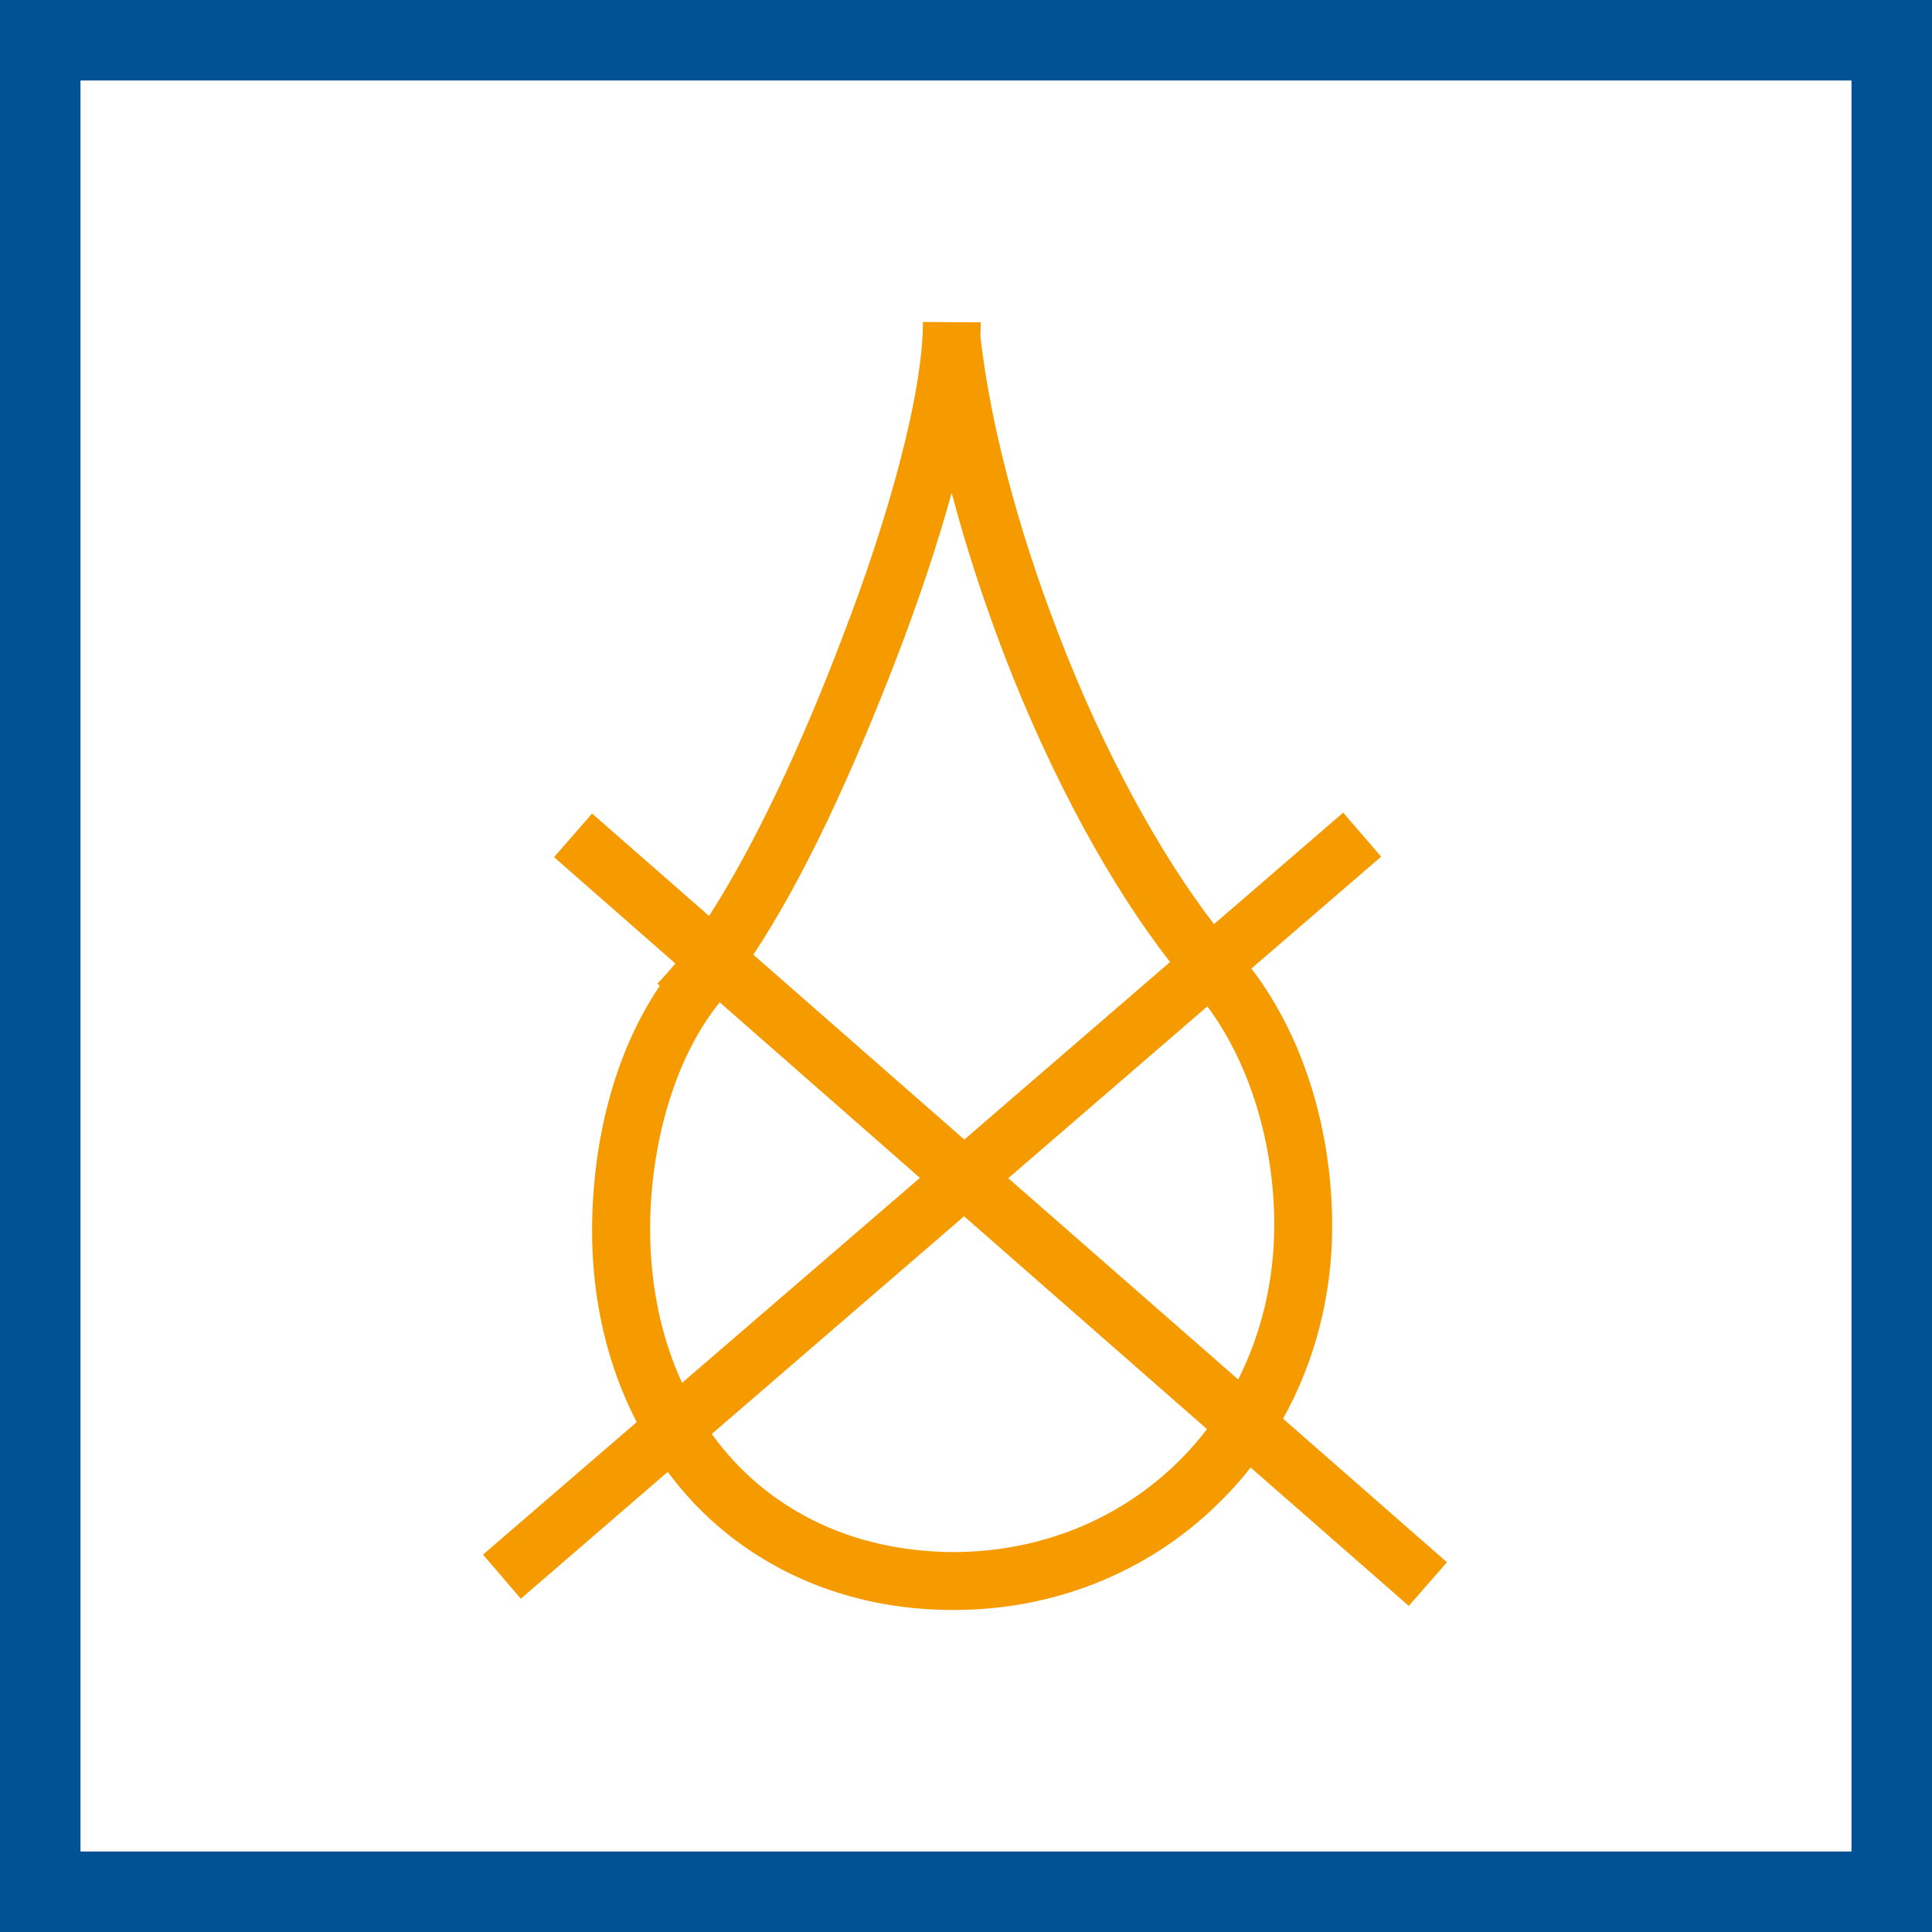 <svg width="48" height="48" viewBox="0 0 48 48" fill="none" xmlns="http://www.w3.org/2000/svg">
<rect x="0" y="0" width="48" height="48" fill="#808080" stroke="none"/>
<path d="M1 1H47V47H1V1Z" fill="white" stroke="#015294" stroke-width="2"/>
<path fill-rule="evenodd" clip-rule="evenodd" d="M23.958 28.312L29.07 23.901C27.628 22.051 26.144 19.376 24.942 16.25C24.416 14.871 23.98 13.52 23.644 12.243C23.28 13.572 22.797 14.992 22.259 16.393C21.17 19.211 19.979 21.816 18.716 23.719L23.958 28.312ZM30.763 34.273C31.333 33.14 31.656 31.841 31.659 30.444C31.662 28.469 31.072 26.446 29.996 25.004L25.05 29.272L30.763 34.273ZM16.152 30.576C16.161 31.977 16.436 33.253 16.946 34.356L22.855 29.264L17.881 24.902C16.731 26.322 16.147 28.5 16.152 30.576ZM23.685 38.561C26.313 38.555 28.554 37.378 29.988 35.506L23.952 30.218L17.683 35.627C18.992 37.441 21.079 38.547 23.685 38.561ZM17.178 37.279C16.971 37.053 16.776 36.815 16.588 36.57L12.94 39.719L12 38.624L15.819 35.332C15.099 33.942 14.71 32.321 14.71 30.576C14.713 28.458 15.22 26.228 16.392 24.491L16.332 24.436C16.48 24.287 16.629 24.119 16.778 23.937L13.765 21.295L14.71 20.212L17.616 22.756C18.739 21.017 19.897 18.549 20.914 15.874C22.064 12.902 22.93 9.787 22.93 8L24.366 8.008C24.366 8.119 24.36 8.237 24.358 8.356C24.587 10.407 25.24 13.013 26.291 15.734C27.427 18.706 28.852 21.262 30.162 22.96L33.371 20.19L34.314 21.284L31.091 24.063C32.434 25.823 33.093 28.161 33.098 30.444C33.098 32.203 32.66 33.843 31.877 35.247L35.949 38.814L35.001 39.898L31.072 36.46C30.862 36.727 30.639 36.981 30.401 37.221C28.717 38.947 26.351 40 23.691 40H23.674C21.03 40 18.752 38.977 17.178 37.279Z" fill="#F59B00"/>
</svg>
